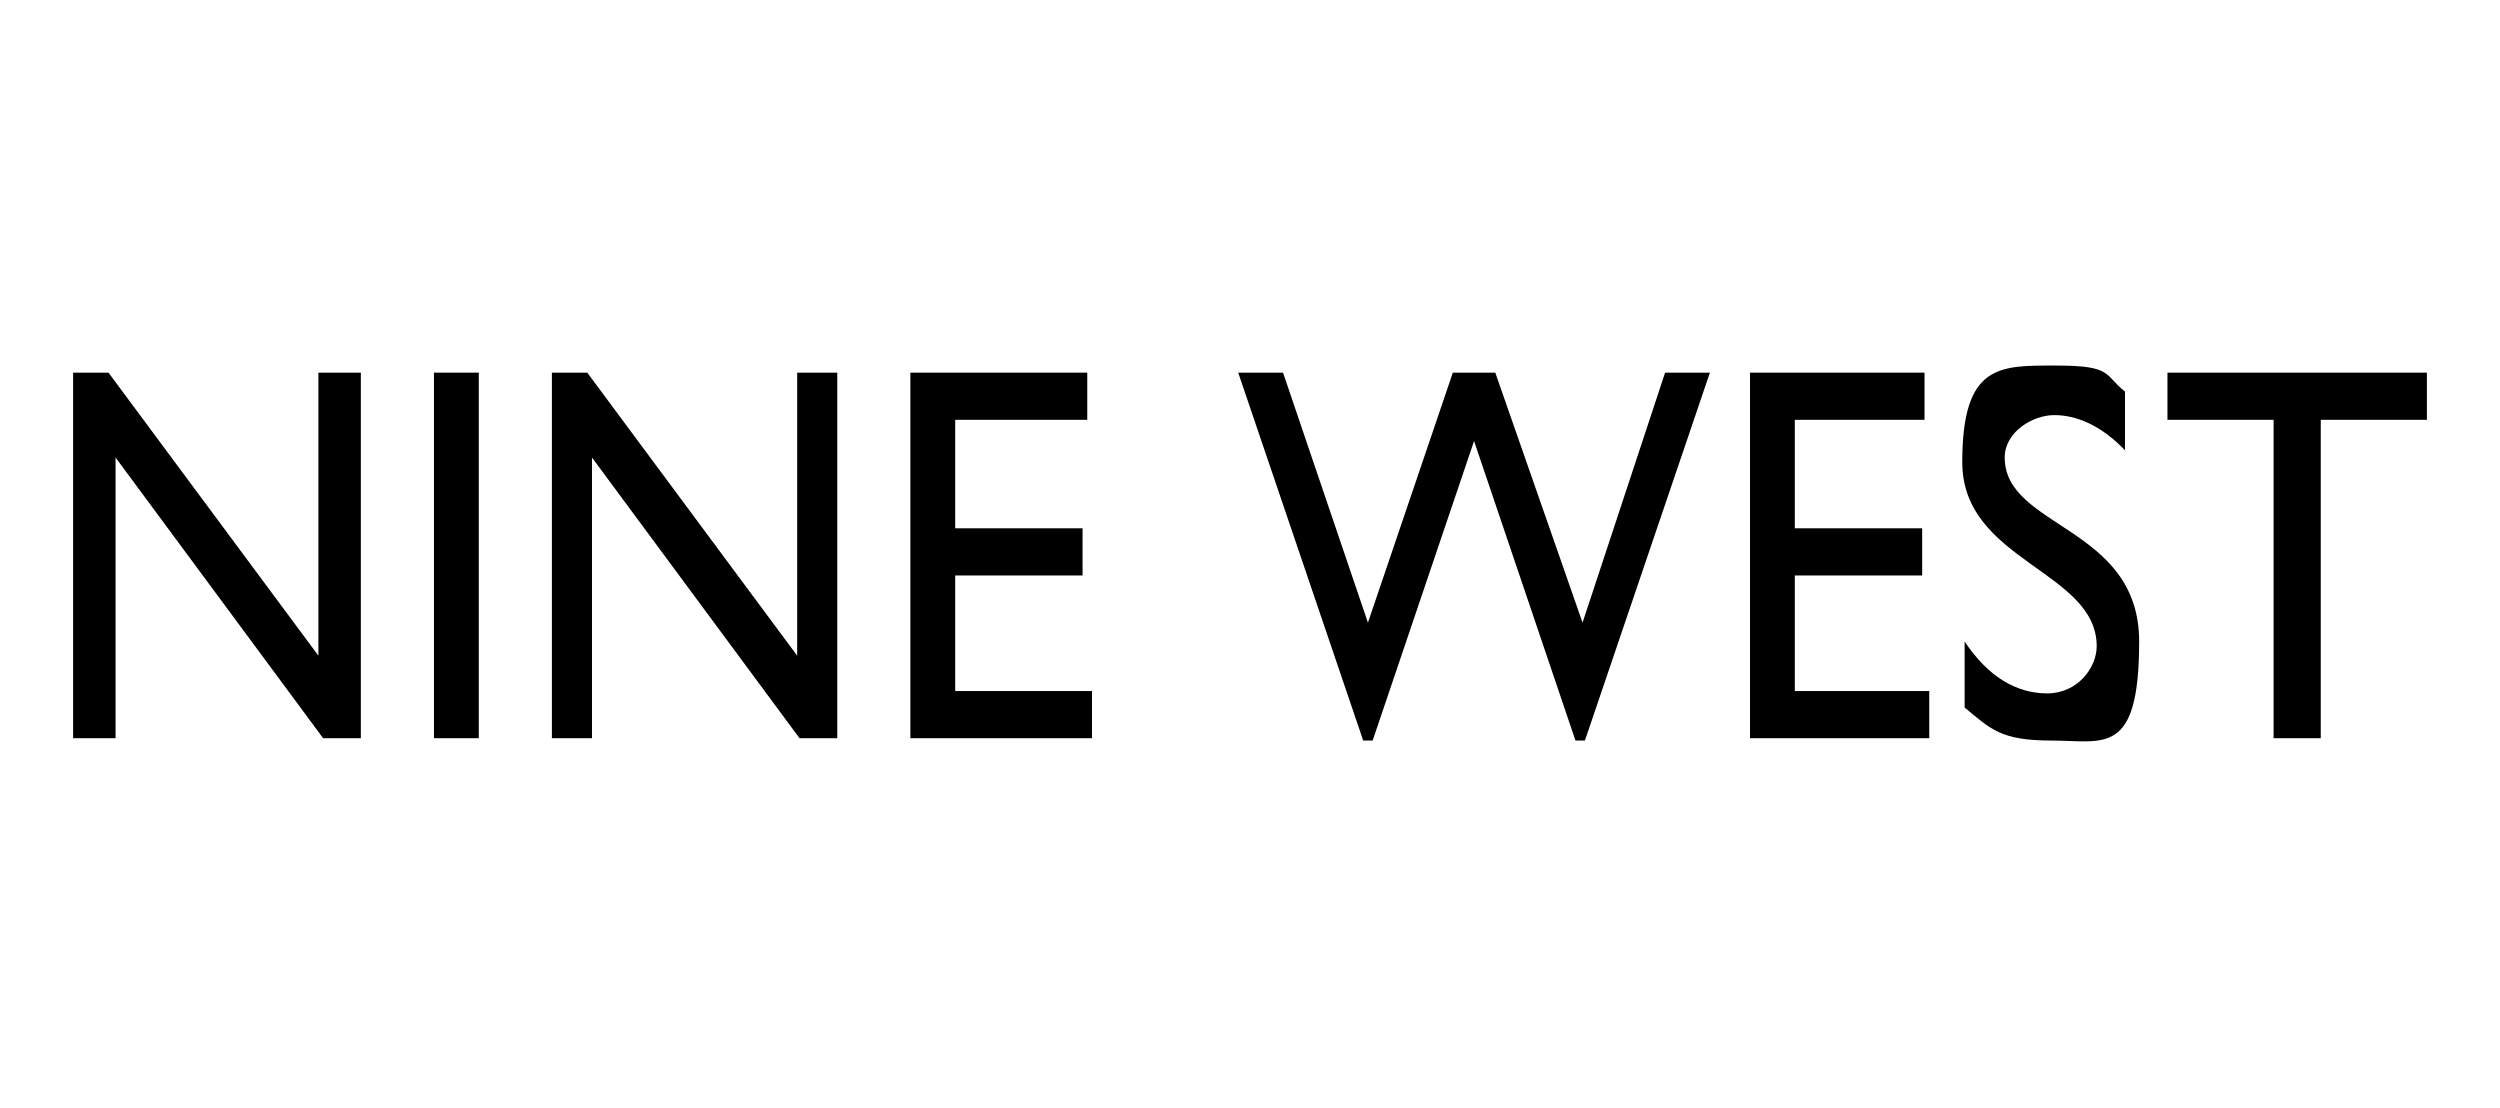 <?xml version="1.0" encoding="UTF-8"?>
<svg xmlns="http://www.w3.org/2000/svg" version="1.1" viewBox="0 0 106 47">
  <!-- Generator: Adobe Illustrator 28.7.1, SVG Export Plug-In . SVG Version: 1.2.0 Build 142)  -->
  <g>
    <g id="Layer_1">
      <g>
        <polygon points="13.5 15.8 13.5 27.8 4.6 15.8 3.1 15.8 3.1 31.3 4.9 31.3 4.9 19.4 13.7 31.3 15.3 31.3 15.3 15.8 13.5 15.8"/>
        <rect x="18.4" y="15.8" width="1.9" height="15.5"/>
        <polygon points="35.5 31.3 33.9 31.3 25.1 19.4 25.1 31.3 23.4 31.3 23.4 15.8 24.9 15.8 33.8 27.8 33.8 15.8 35.5 15.8 35.5 31.3"/>
        <polygon points="46.1 17.8 40.5 17.8 40.5 22.4 45.9 22.4 45.9 24.4 40.5 24.4 40.5 29.3 46.3 29.3 46.3 31.3 38.6 31.3 38.6 15.8 46.1 15.8 46.1 17.8"/>
        <polygon points="67.2 31.4 66.8 31.4 62.5 18.7 58.2 31.4 57.8 31.4 52.5 15.8 54.4 15.8 58 26.4 61.6 15.8 63.4 15.8 67.1 26.4 70.6 15.8 72.5 15.8 67.2 31.4"/>
        <polygon points="81.6 17.8 76.1 17.8 76.1 22.4 81.5 22.4 81.5 24.4 76.1 24.4 76.1 29.3 81.8 29.3 81.8 31.3 74.2 31.3 74.2 15.8 81.6 15.8 81.6 17.8"/>
        <path d="M90.2,19.2c-1.1-1.2-2.2-1.6-3.1-1.6s-2.1.7-2.1,1.8c0,3,5.7,2.9,5.7,7.8s-1.5,4.2-3.7,4.2-2.6-.5-3.7-1.4v-2.8c1,1.5,2.2,2.2,3.5,2.2s2.1-1.1,2.1-2c0-3.2-5.7-3.6-5.7-7.8s1.6-4.1,4-4.1,2,.4,2.9,1.1v2.5h0Z"/>
        <polygon points="102.9 17.8 98.4 17.8 98.4 31.3 96.4 31.3 96.4 17.8 91.9 17.8 91.9 15.8 102.9 15.8 102.9 17.8"/>
      </g>
    </g>
  </g>
</svg>